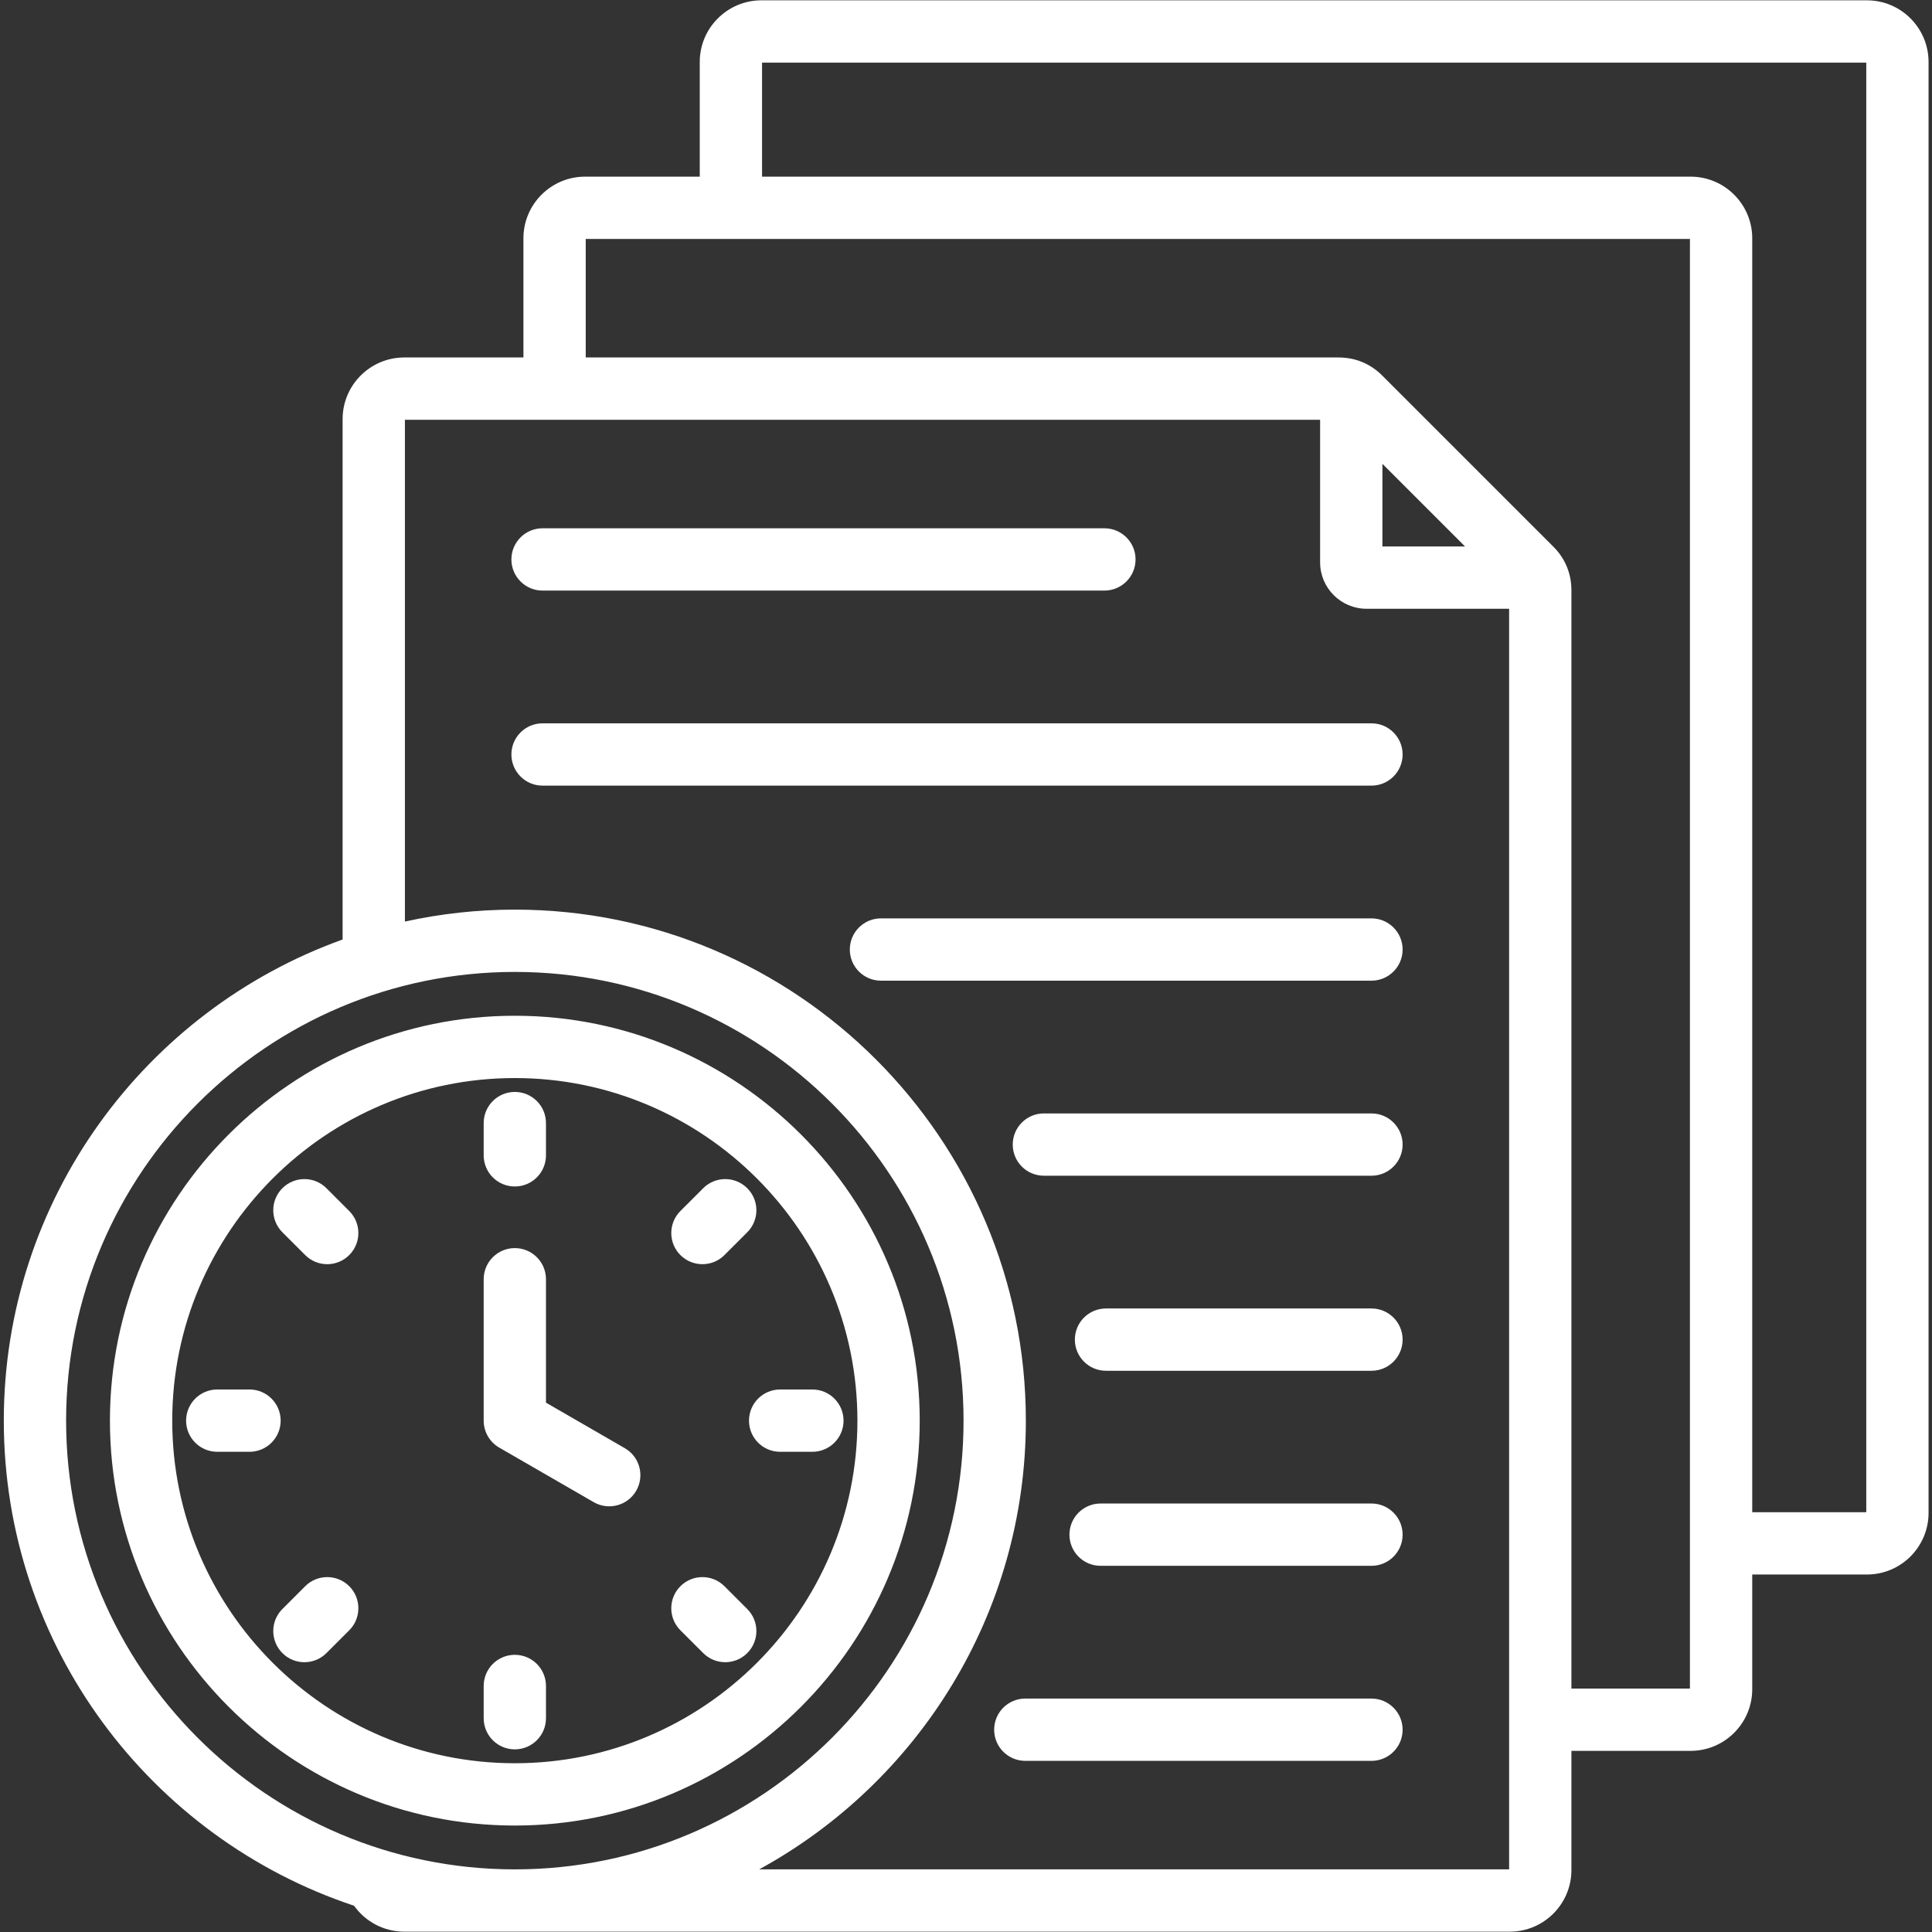 <svg xmlns="http://www.w3.org/2000/svg" xmlns:xlink="http://www.w3.org/1999/xlink" width="1080" zoomAndPan="magnify" viewBox="0 0 810 810" height="1080" preserveAspectRatio="xMidYMid meet" version="1.0"><rect x="0" y="0" width="810" height="810" fill="#333333" stroke="none"/><defs><clipPath id="b5acc24c3c"><path d="M 1.52 0 L 808.52 0 L 808.52 810 L 1.52 810 Z M 1.52 0 " clip-rule="nonzero"/></clipPath></defs><g clip-path="url(#b5acc24c3c)"><path fill="#ffffff" d="M 782.719 0.137 L 319.215 0.137 C 304.965 0.137 293.375 11.727 293.375 25.977 L 293.375 74.062 L 245.285 74.062 C 231.039 74.062 219.449 85.656 219.449 99.902 L 219.449 149.871 L 169.48 149.871 C 155.23 149.871 143.641 161.465 143.641 175.711 L 143.641 393.895 C 60.922 423.594 1.594 502.801 1.594 595.613 C 1.594 690.215 63.227 770.68 148.445 798.992 C 153.211 805.684 160.984 809.863 169.48 809.863 L 632.984 809.863 C 647.234 809.863 658.824 798.27 658.824 784.023 L 658.824 734.055 L 708.793 734.055 C 723.043 734.055 734.633 722.461 734.633 708.215 L 734.633 660.125 L 782.719 660.125 C 796.969 660.125 808.559 648.535 808.559 634.285 L 808.559 25.977 C 808.559 11.727 796.969 0.137 782.719 0.137 Z M 27.715 595.613 C 27.715 491.879 112.109 407.484 215.844 407.484 C 319.578 407.484 403.973 491.879 403.973 595.613 C 403.973 699.309 319.645 783.672 215.969 783.742 L 215.719 783.742 C 112.039 783.676 27.715 699.309 27.715 595.613 Z M 318.285 783.742 C 384.844 747.352 430.094 676.672 430.094 595.617 C 430.094 477.477 333.98 381.363 215.844 381.363 C 200.027 381.363 184.609 383.102 169.758 386.371 L 169.758 175.992 L 553.465 175.996 L 553.465 235.781 C 553.465 246.504 562.191 255.23 572.918 255.23 L 632.703 255.23 L 632.703 783.742 Z M 579.586 194.465 L 614.23 229.109 L 579.586 229.109 Z M 708.512 707.934 L 658.824 707.934 L 658.824 247.461 C 658.824 240.461 656.203 234.141 651.254 229.191 L 579.504 157.441 C 574.551 152.492 568.234 149.871 561.23 149.871 L 245.57 149.871 L 245.57 100.184 L 708.512 100.184 Z M 782.441 634.008 L 734.633 634.008 L 734.633 99.902 C 734.633 85.652 723.039 74.062 708.793 74.062 L 319.496 74.062 L 319.496 26.258 L 782.441 26.258 Z M 588.055 725.191 C 588.055 732.402 582.207 738.25 574.996 738.25 L 429.867 738.25 C 422.652 738.25 416.805 732.402 416.805 725.191 C 416.805 717.977 422.652 712.129 429.867 712.129 L 574.996 712.129 C 582.207 712.129 588.055 717.977 588.055 725.191 Z M 214.406 234.543 C 214.406 227.332 220.254 221.484 227.465 221.484 L 463.027 221.484 C 470.242 221.484 476.09 227.332 476.09 234.543 C 476.09 241.758 470.242 247.605 463.027 247.605 L 227.465 247.605 C 220.254 247.605 214.406 241.758 214.406 234.543 Z M 588.055 561.645 C 588.055 568.855 582.207 574.703 574.996 574.703 L 463.703 574.703 C 456.488 574.703 450.641 568.855 450.641 561.645 C 450.641 554.43 456.488 548.582 463.703 548.582 L 574.996 548.582 C 582.207 548.582 588.055 554.43 588.055 561.645 Z M 588.055 643.418 C 588.055 650.629 582.207 656.477 574.996 656.477 L 461.426 656.477 C 454.215 656.477 448.367 650.629 448.367 643.418 C 448.367 636.203 454.215 630.355 461.426 630.355 L 574.996 630.355 C 582.207 630.355 588.055 636.207 588.055 643.418 Z M 588.055 398.094 C 588.055 405.305 582.207 411.152 574.996 411.152 L 369.348 411.152 C 362.137 411.152 356.289 405.305 356.289 398.094 C 356.289 390.879 362.137 385.031 369.348 385.031 L 574.996 385.031 C 582.207 385.031 588.055 390.879 588.055 398.094 Z M 588.055 479.867 C 588.055 487.078 582.207 492.926 574.996 492.926 L 437.652 492.926 C 430.441 492.926 424.594 487.078 424.594 479.867 C 424.594 472.656 430.441 466.809 437.652 466.809 L 574.996 466.809 C 582.207 466.809 588.055 472.656 588.055 479.867 Z M 588.055 316.32 C 588.055 323.531 582.207 329.379 574.996 329.379 L 227.465 329.379 C 220.254 329.379 214.406 323.531 214.406 316.32 C 214.406 309.105 220.254 303.258 227.465 303.258 L 574.996 303.258 C 582.207 303.258 588.055 309.105 588.055 316.32 Z M 215.844 765.367 C 309.445 765.367 385.598 689.219 385.598 595.613 C 385.598 502.012 309.445 425.859 215.844 425.859 C 122.238 425.859 46.09 502.012 46.09 595.613 C 46.09 689.219 122.238 765.367 215.844 765.367 Z M 215.844 451.98 C 295.043 451.98 359.477 516.414 359.477 595.613 C 359.477 674.812 295.043 739.246 215.844 739.246 C 136.641 739.246 72.211 674.812 72.211 595.613 C 72.211 516.414 136.641 451.98 215.844 451.98 Z M 202.785 595.613 L 202.785 536.328 C 202.785 529.117 208.633 523.27 215.844 523.27 C 223.055 523.27 228.902 529.117 228.902 536.328 L 228.902 588.07 L 261.953 607.156 C 268.199 610.762 270.344 618.75 266.734 624.996 C 264.316 629.184 259.926 631.527 255.41 631.527 C 253.195 631.527 250.949 630.961 248.895 629.773 L 209.312 606.922 C 205.273 604.59 202.785 600.281 202.785 595.613 Z M 202.785 484.379 L 202.785 470.855 C 202.785 463.645 208.633 457.797 215.844 457.797 C 223.055 457.797 228.902 463.645 228.902 470.855 L 228.902 484.379 C 228.902 491.594 223.055 497.441 215.844 497.441 C 208.633 497.441 202.785 491.594 202.785 484.379 Z M 285.262 526.195 C 280.16 521.094 280.16 512.824 285.262 507.723 L 294.824 498.164 C 299.926 493.066 308.191 493.066 313.293 498.164 C 318.395 503.266 318.395 511.531 313.293 516.633 L 303.73 526.195 C 301.184 528.746 297.84 530.02 294.496 530.02 C 291.152 530.02 287.812 528.742 285.262 526.195 Z M 285.262 683.504 C 280.16 678.402 280.16 670.133 285.262 665.031 C 290.363 659.934 298.629 659.934 303.73 665.031 L 313.293 674.594 C 318.395 679.695 318.395 687.961 313.293 693.062 C 310.742 695.613 307.402 696.891 304.059 696.891 C 300.715 696.891 297.375 695.613 294.824 693.062 Z M 146.426 665.031 C 151.523 670.133 151.523 678.402 146.426 683.504 L 136.863 693.062 C 134.312 695.613 130.973 696.891 127.629 696.891 C 124.285 696.891 120.941 695.613 118.391 693.062 C 113.293 687.961 113.293 679.695 118.391 674.594 L 127.953 665.031 C 133.055 659.934 141.324 659.934 146.426 665.031 Z M 118.391 516.633 C 113.289 511.531 113.289 503.262 118.391 498.16 C 123.492 493.062 131.758 493.062 136.859 498.16 L 146.422 507.723 C 151.523 512.824 151.523 521.09 146.422 526.191 C 143.871 528.742 140.531 530.02 137.188 530.02 C 133.844 530.02 130.504 528.742 127.953 526.191 Z M 314.02 595.613 C 314.02 588.398 319.867 582.551 327.078 582.551 L 340.602 582.551 C 347.812 582.551 353.66 588.398 353.66 595.613 C 353.66 602.824 347.812 608.672 340.602 608.672 L 327.078 608.672 C 319.867 608.672 314.02 602.824 314.02 595.613 Z M 202.785 720.371 L 202.785 706.848 C 202.785 699.637 208.633 693.789 215.844 693.789 C 223.055 693.789 228.902 699.637 228.902 706.848 L 228.902 720.371 C 228.902 727.582 223.055 733.43 215.844 733.43 C 208.633 733.43 202.785 727.582 202.785 720.371 Z M 117.668 595.613 C 117.668 602.824 111.82 608.672 104.609 608.672 L 91.086 608.672 C 83.871 608.672 78.023 602.824 78.023 595.613 C 78.023 588.398 83.871 582.551 91.086 582.551 L 104.609 582.551 C 111.82 582.551 117.668 588.398 117.668 595.613 Z M 117.668 595.613 " fill-opacity="1" fill-rule="nonzero"/></g></svg>